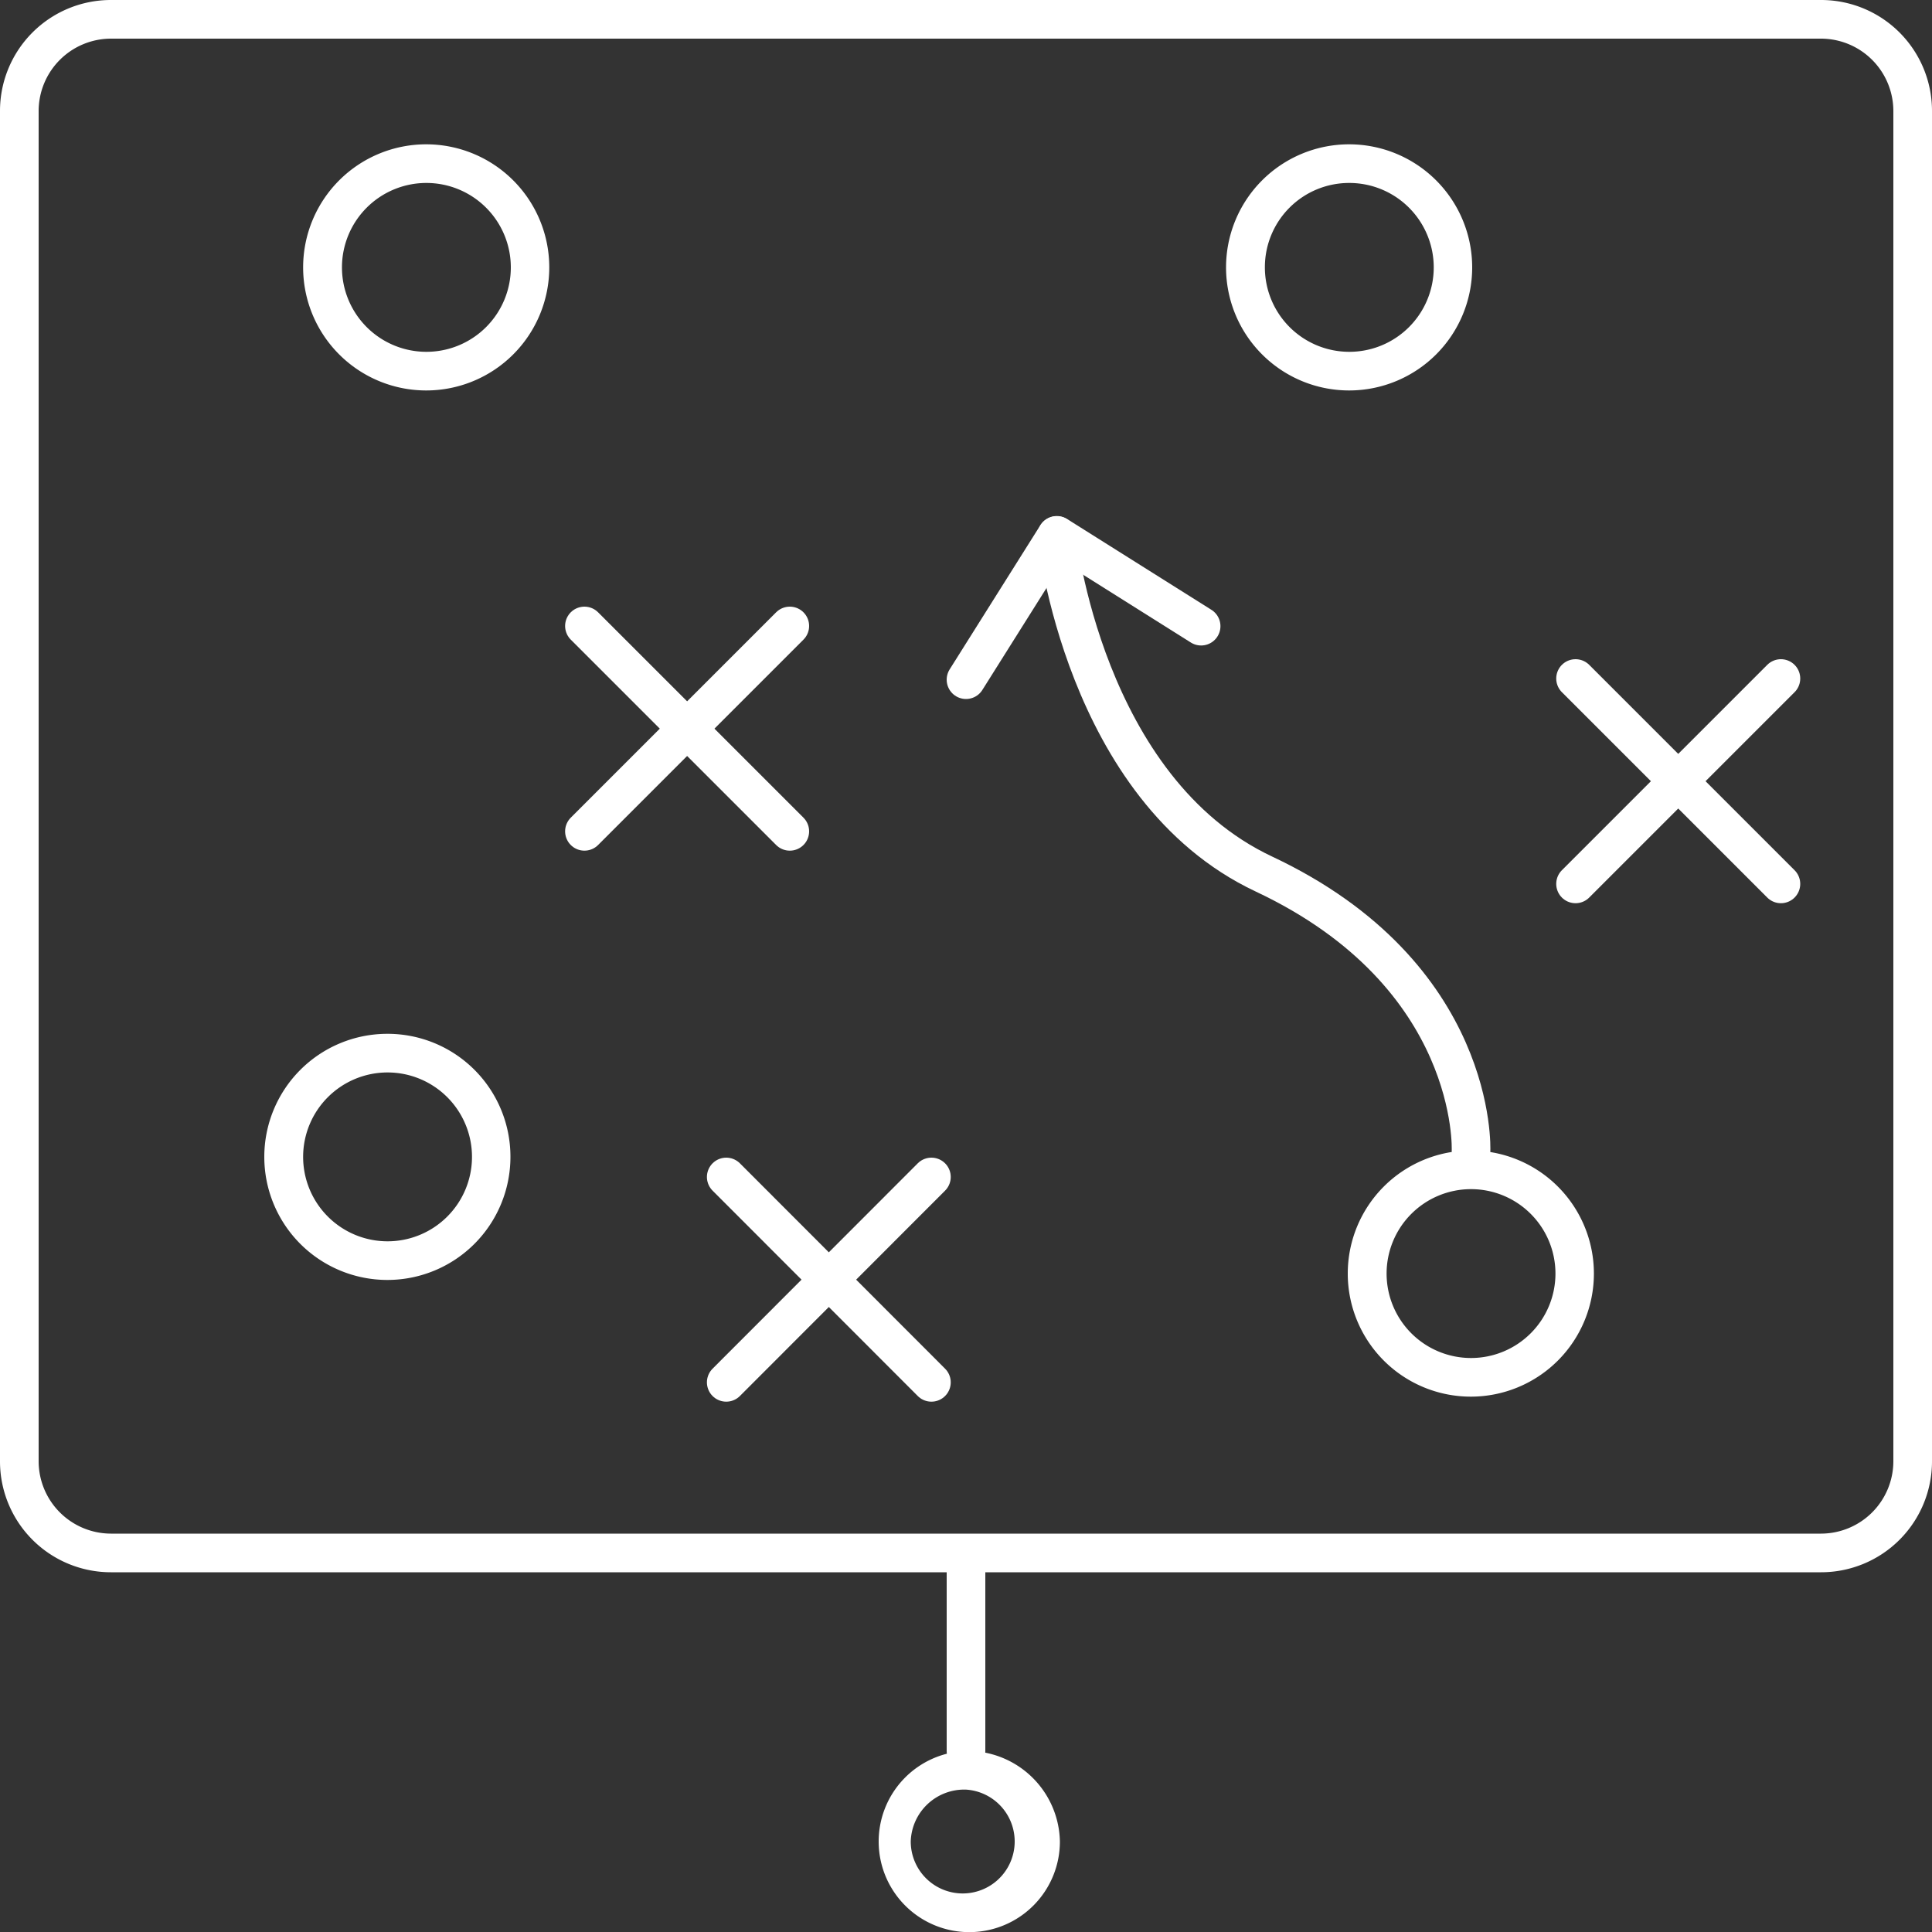<svg xmlns="http://www.w3.org/2000/svg" viewBox="0 0 100 100"><rect x="0" y="0" width="100" height="100" fill="#333333" stroke="none"/><defs><style>.cls-1{fill:#fff;}.cls-2{fill:none;stroke:#fff;stroke-linecap:round;stroke-linejoin:round;stroke-width:2px;}</style></defs><g id="Icons"><path class="cls-1" d="M94.26,2A3.75,3.75,0,0,1,98,5.74v69.9a3.75,3.75,0,0,1-3.74,3.74H5.74A3.75,3.75,0,0,1,2,75.64V5.74A3.75,3.75,0,0,1,5.74,2H94.26m0-2H5.74A5.74,5.74,0,0,0,0,5.74v69.9a5.74,5.74,0,0,0,5.74,5.74H94.26A5.74,5.74,0,0,0,100,75.64V5.74A5.74,5.74,0,0,0,94.26,0Z"/><line class="cls-2" x1="50" y1="81.38" x2="50" y2="90.63"/><path class="cls-1" d="M50,92.63a2.69,2.69,0,1,1-2.86,2.68A2.77,2.77,0,0,1,50,92.63m0-2a4.69,4.69,0,1,0,4.86,4.68A4.78,4.78,0,0,0,50,90.63Z"/><path class="cls-1" d="M22.07,9.47a4.37,4.37,0,1,1-4.37,4.36,4.37,4.37,0,0,1,4.37-4.36m0-2a6.37,6.37,0,1,0,6.36,6.36,6.37,6.37,0,0,0-6.36-6.36Z"/><path class="cls-1" d="M69.84,9.47a4.37,4.37,0,1,1-4.37,4.36,4.36,4.36,0,0,1,4.37-4.36m0-2a6.37,6.37,0,1,0,6.36,6.36,6.37,6.37,0,0,0-6.36-6.36Z"/><line class="cls-2" x1="37.59" y1="60.92" x2="48.21" y2="71.55"/><line class="cls-2" x1="37.59" y1="71.55" x2="48.21" y2="60.92"/><line class="cls-2" x1="81.55" y1="35.12" x2="92.18" y2="45.75"/><line class="cls-2" x1="81.55" y1="45.75" x2="92.18" y2="35.12"/><path class="cls-1" d="M76.14,61.55a4.37,4.37,0,1,1-4.37,4.37,4.37,4.37,0,0,1,4.37-4.37m0-2a6.37,6.37,0,1,0,6.36,6.37,6.37,6.37,0,0,0-6.36-6.37Z"/><path class="cls-2" d="M76.14,59.55s.4-9.08-10.72-14.31C56.08,40.85,54.7,27.72,54.7,27.72"/><polyline class="cls-2" points="50 35.18 54.7 27.71 62.17 32.41"/><line class="cls-2" x1="30.25" y1="32.4" x2="40.88" y2="43.03"/><line class="cls-2" x1="30.25" y1="43.03" x2="40.88" y2="32.4"/><path class="cls-1" d="M20.05,55.51a4.37,4.37,0,1,1-4.36,4.36,4.37,4.37,0,0,1,4.36-4.36m0-2a6.37,6.37,0,1,0,6.37,6.36,6.36,6.36,0,0,0-6.37-6.36Z"/></g></svg>